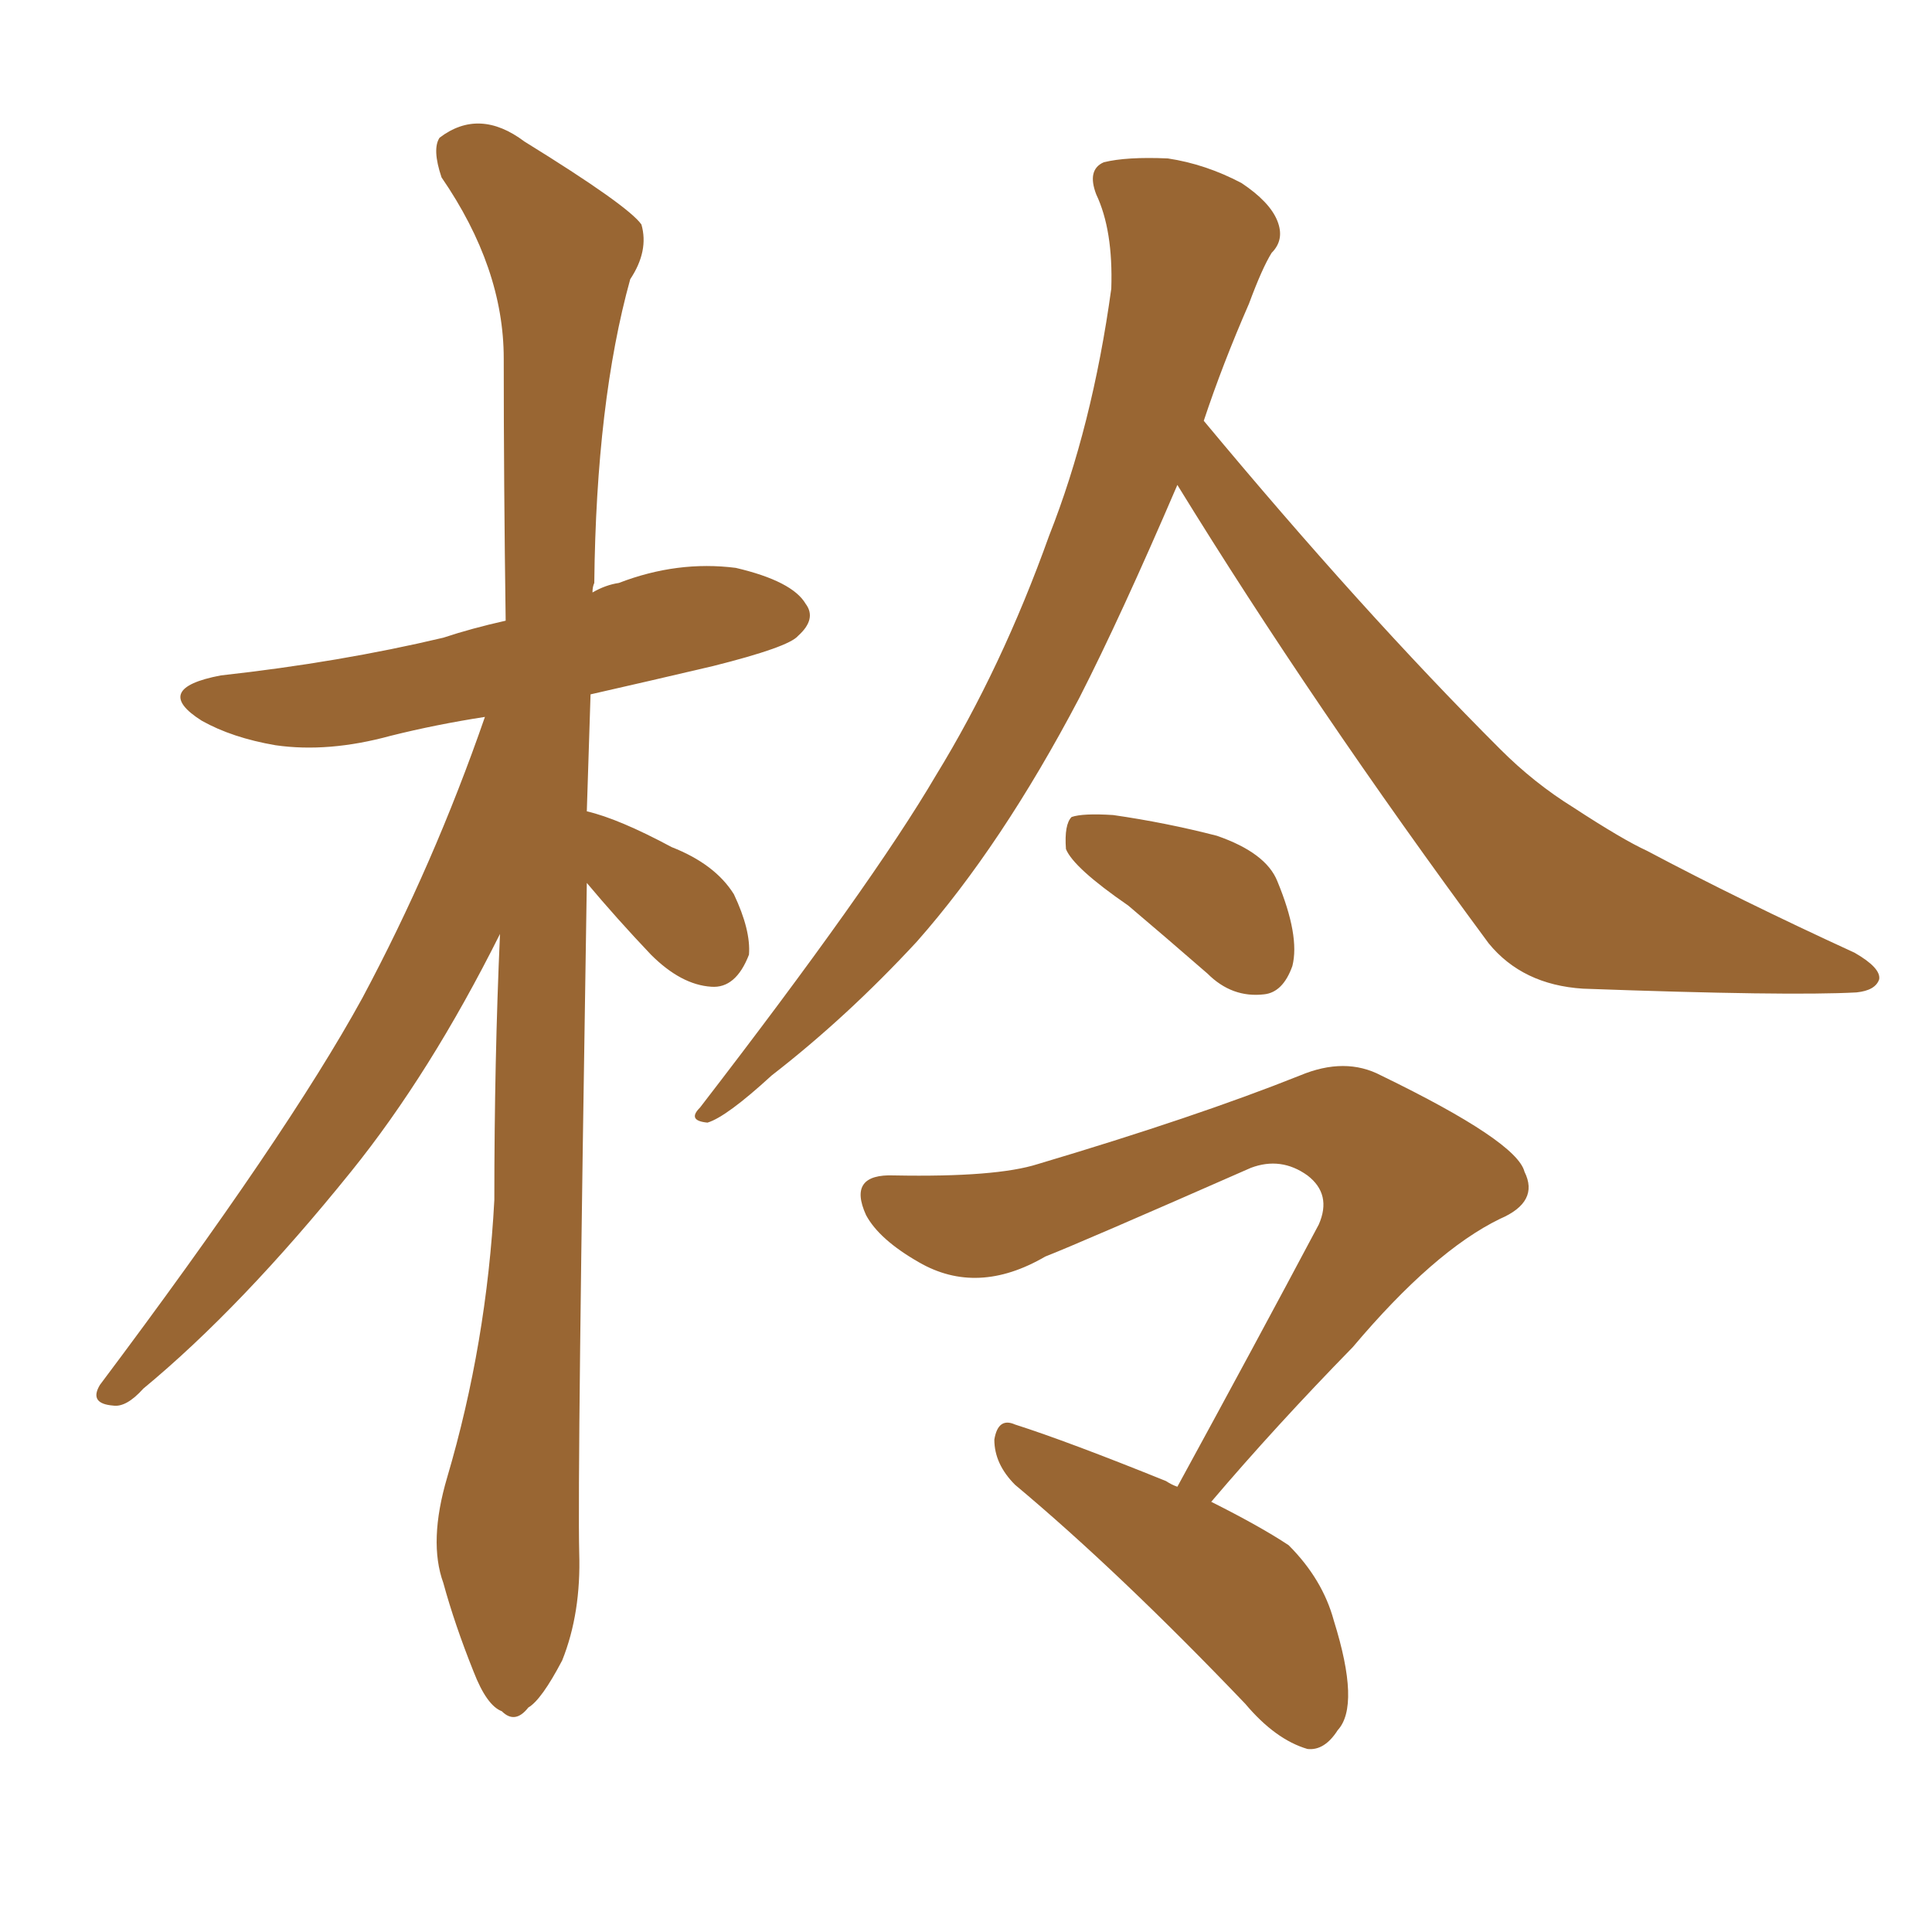 <svg xmlns="http://www.w3.org/2000/svg" xmlns:xlink="http://www.w3.org/1999/xlink" width="150" height="150"><path fill="#996633" padding="10" d="M45.56 68.55L45.56 68.55Q44.82 114.70 44.97 120.56L44.97 120.56Q45.12 125.24 43.65 128.91L43.65 128.91Q42.04 131.98 41.02 132.57L41.02 132.57Q39.99 133.89 38.96 132.86L38.96 132.86Q37.79 132.42 36.77 129.79L36.77 129.79Q35.30 126.12 34.42 122.90L34.42 122.90Q33.25 119.68 34.72 114.70L34.72 114.70Q37.79 104.30 38.38 93.16L38.38 93.16Q38.38 82.32 38.82 72.51L38.82 72.51Q33.40 83.35 27.25 90.97L27.25 90.97Q18.75 101.51 11.13 107.81L11.13 107.81Q9.81 109.28 8.79 109.13L8.79 109.13Q6.88 108.98 7.76 107.52L7.76 107.52Q22.27 88.18 28.13 77.49L28.13 77.49Q33.69 67.09 37.65 55.66L37.65 55.66Q33.84 56.25 30.32 57.13L30.32 57.13Q25.49 58.45 21.39 57.86L21.39 57.86Q18.02 57.28 15.67 55.96L15.67 55.96Q11.72 53.47 17.14 52.44L17.14 52.44Q26.37 51.42 34.42 49.51L34.42 49.51Q36.62 48.78 39.26 48.19L39.26 48.19Q39.11 37.50 39.11 27.83L39.11 27.83Q39.11 20.80 34.28 13.77L34.28 13.77Q33.54 11.57 34.13 10.69L34.13 10.69Q37.21 8.35 40.72 10.99L40.72 10.99Q48.78 15.97 49.80 17.43L49.80 17.43Q50.39 19.48 48.93 21.68L48.93 21.68Q46.29 31.20 46.14 45.26L46.14 45.26Q46.00 45.56 46.00 46.00L46.00 46.00Q47.02 45.41 48.05 45.26L48.05 45.26Q52.59 43.51 57.13 44.09L57.13 44.09Q61.52 45.12 62.55 46.88L62.55 46.88Q63.43 48.05 61.96 49.37L61.96 49.37Q61.23 50.24 55.37 51.71L55.37 51.71Q50.39 52.88 45.85 53.91L45.85 53.91Q45.70 58.59 45.56 62.99L45.56 62.99Q48.05 63.57 52.15 65.77L52.15 65.77Q55.52 67.09 56.98 69.43L56.98 69.43Q58.30 72.22 58.15 74.12L58.15 74.12Q57.13 76.76 55.22 76.61L55.22 76.61Q52.88 76.46 50.54 74.12L50.54 74.12Q47.90 71.34 45.56 68.55ZM91.41 37.65L91.41 37.65Q87.01 47.90 83.79 54.20L83.79 54.20Q77.78 65.63 71.19 73.10L71.19 73.10Q65.77 78.96 59.91 83.50L59.91 83.50Q56.40 86.72 54.93 87.16L54.93 87.16Q53.32 87.01 54.35 85.99L54.35 85.99Q67.68 68.70 72.66 60.21L72.66 60.21Q77.78 51.86 81.45 41.60L81.45 41.60Q84.81 33.11 86.28 22.41L86.28 22.41Q86.43 17.87 85.11 15.09L85.11 15.09Q84.38 13.18 85.69 12.60L85.69 12.60Q87.45 12.16 90.67 12.30L90.67 12.30Q93.60 12.74 96.39 14.21L96.39 14.21Q98.58 15.67 99.17 17.14L99.17 17.14Q99.76 18.60 98.73 19.63L98.73 19.63Q98.00 20.80 96.97 23.58L96.97 23.58Q94.92 28.27 93.46 32.67L93.46 32.67Q105.76 47.46 116.46 58.15L116.46 58.15Q119.09 60.79 122.17 62.70L122.17 62.70Q125.98 65.19 127.88 66.06L127.88 66.06Q135.06 69.87 143.99 73.97L143.99 73.97Q146.04 75.15 145.90 76.03L145.90 76.03Q145.61 76.90 144.14 77.05L144.14 77.05Q138.87 77.34 122.90 76.76L122.90 76.76Q118.21 76.46 115.58 73.24L115.58 73.24Q101.95 54.79 91.41 37.65ZM87.60 70.31L87.60 70.31Q83.35 67.38 82.76 65.92L82.76 65.92Q82.62 64.01 83.20 63.43L83.20 63.43Q84.08 63.13 86.43 63.28L86.43 63.28Q90.53 63.87 94.48 64.89L94.48 64.89Q98.29 66.21 99.17 68.41L99.17 68.41Q100.93 72.66 100.34 75L100.34 75Q99.61 77.05 98.14 77.20L98.14 77.20Q95.65 77.49 93.75 75.59L93.75 75.59Q90.38 72.66 87.60 70.31ZM94.04 116.60L94.04 116.60L94.04 116.60Q97.85 118.51 100.05 119.97L100.05 119.97Q102.69 122.61 103.56 125.83L103.56 125.83Q105.62 132.42 103.86 134.33L103.86 134.33Q102.83 135.94 101.51 135.79L101.51 135.79Q99.02 135.06 96.68 132.28L96.68 132.28Q86.87 122.02 78.81 115.28L78.81 115.28Q77.20 113.67 77.20 111.77L77.20 111.77Q77.49 110.01 78.81 110.60L78.81 110.60Q82.91 111.91 90.53 114.99L90.53 114.99Q90.97 115.28 91.41 115.43L91.41 115.43Q97.41 104.44 102.39 95.07L102.39 95.07Q103.42 92.72 101.51 91.26L101.51 91.26Q99.46 89.79 97.12 90.67L97.12 90.67Q83.79 96.53 81.15 97.56L81.15 97.56Q75.88 100.63 71.34 98.00L71.34 98.00Q68.26 96.24 67.24 94.34L67.24 94.34Q65.77 91.11 69.43 91.26L69.43 91.26Q77.34 91.41 80.57 90.38L80.57 90.38Q92.87 86.72 100.93 83.50L100.93 83.50Q104.44 82.03 107.23 83.50L107.23 83.50Q117.77 88.62 118.36 90.97L118.36 90.97Q119.53 93.31 116.46 94.63L116.46 94.63Q111.33 97.12 105.03 104.59L105.03 104.59Q99.02 110.74 94.04 116.60Z"/></svg>